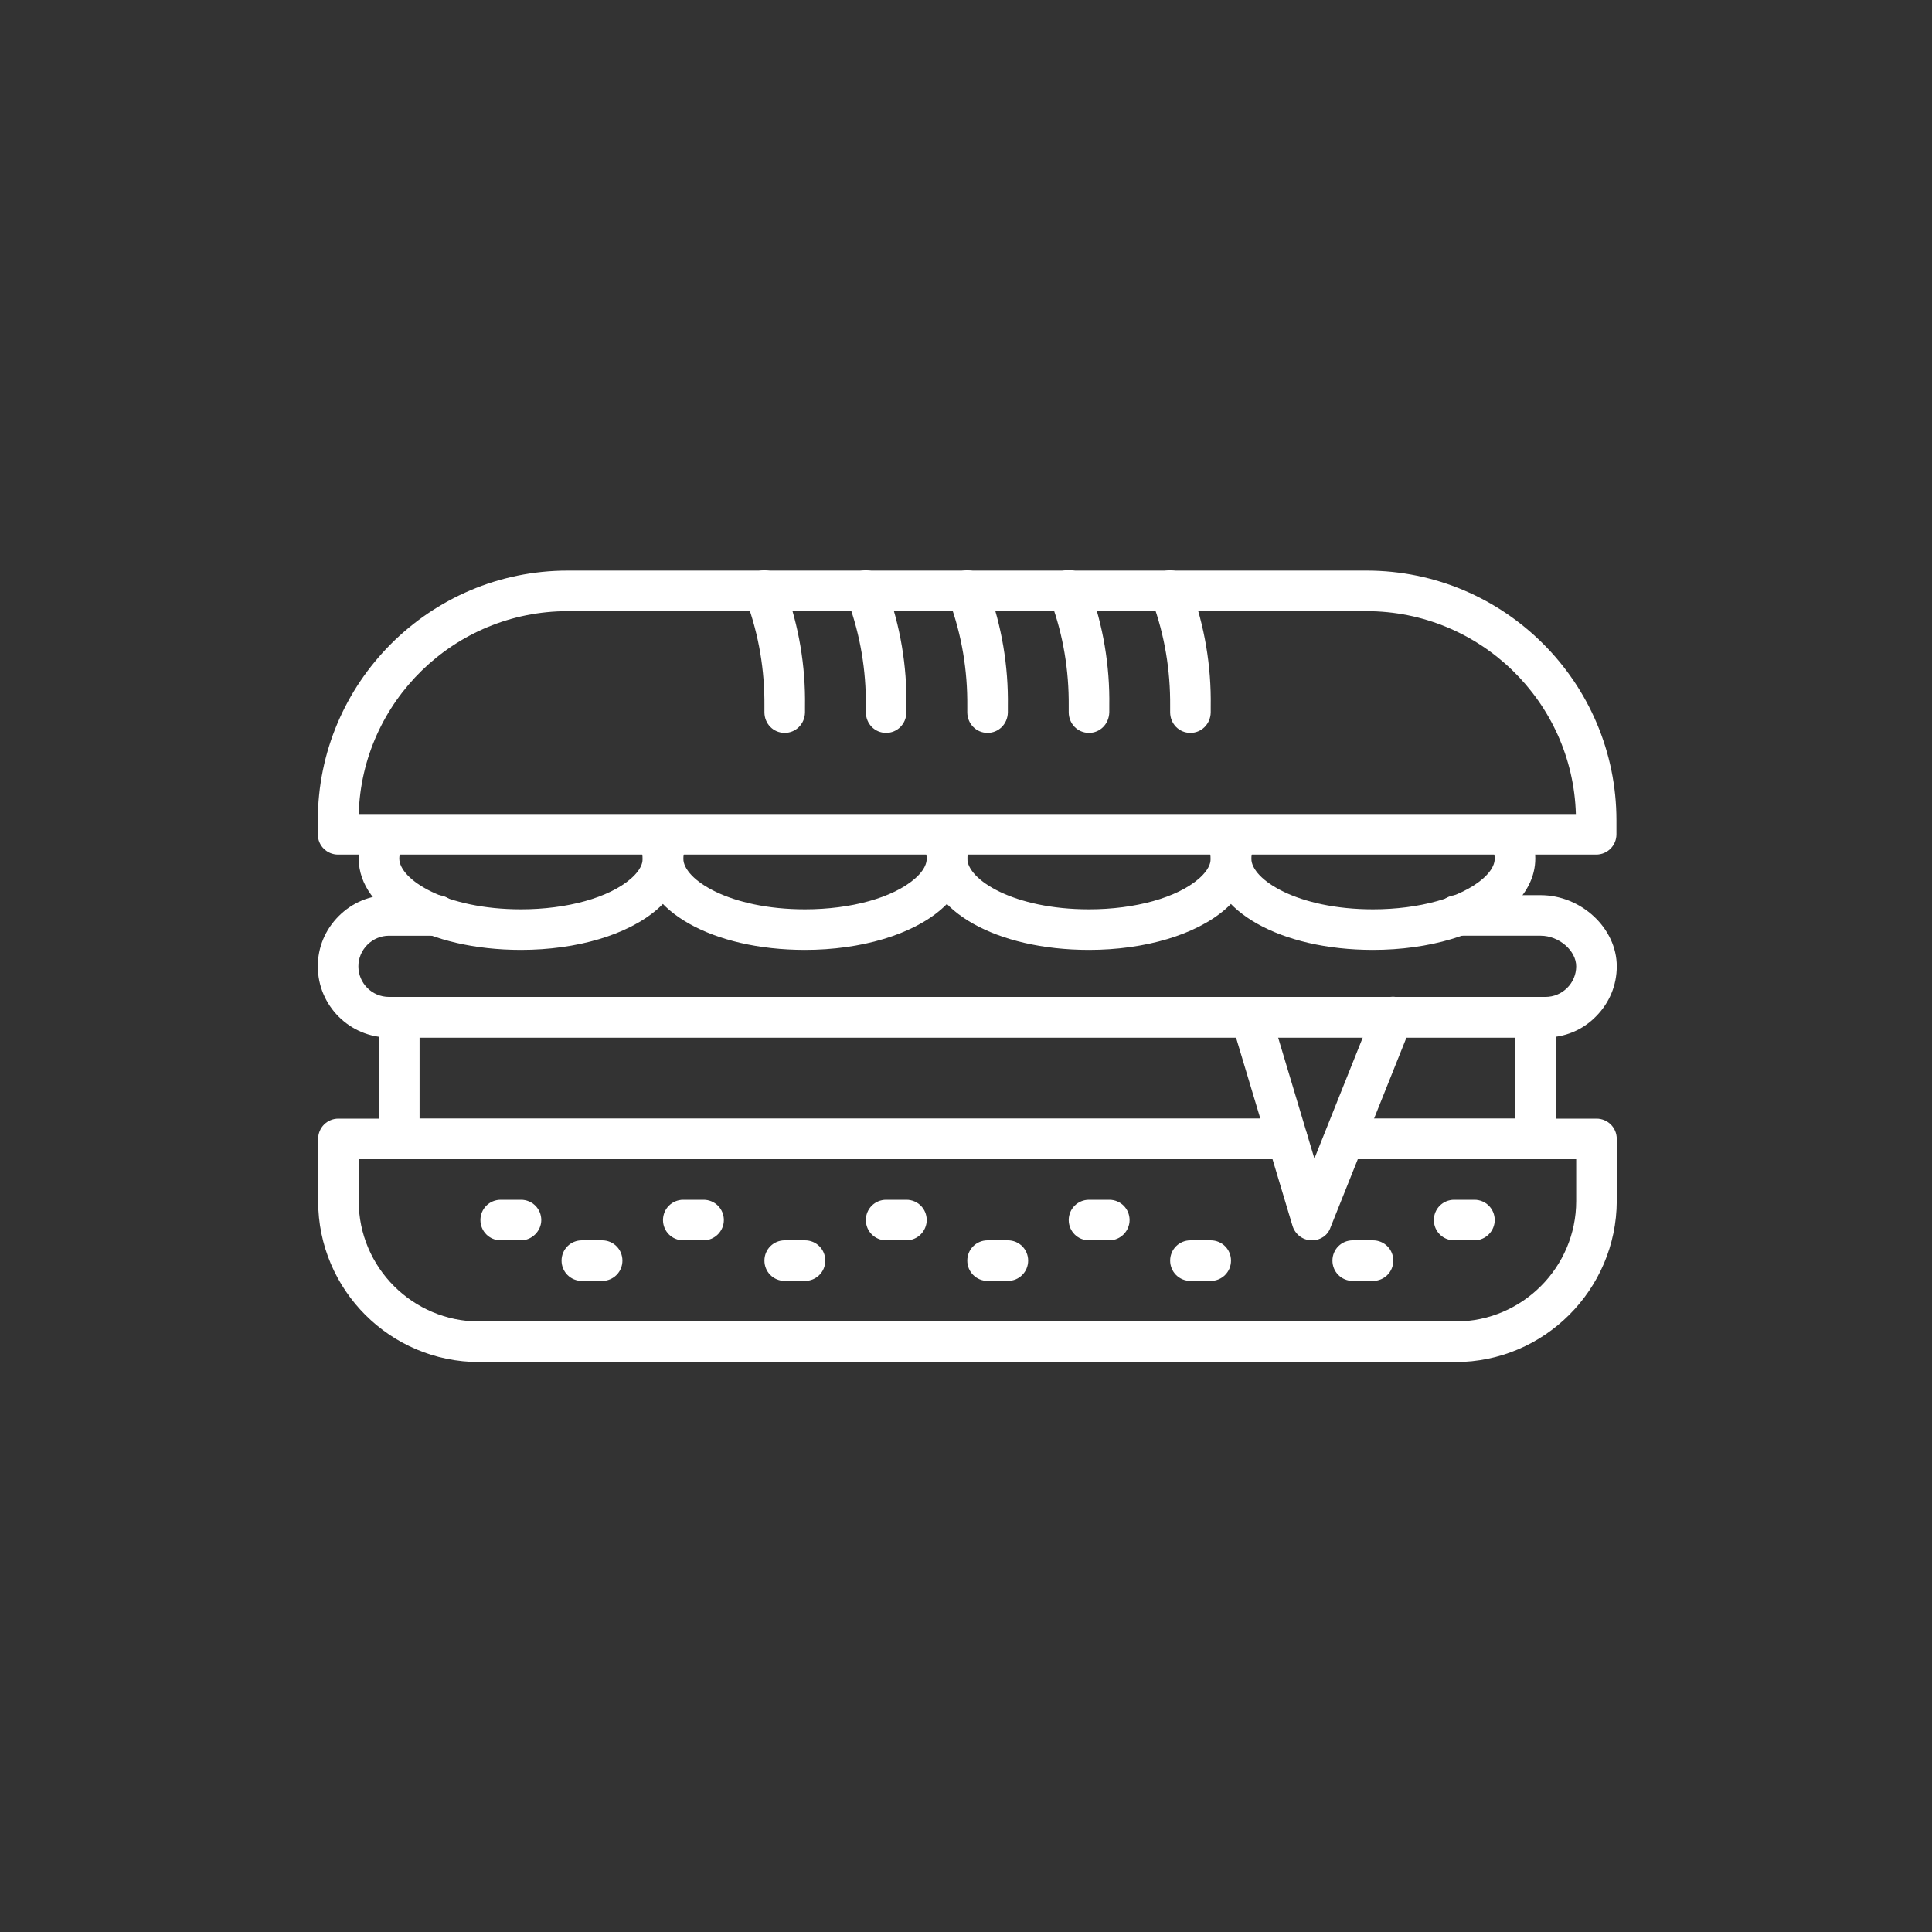 <?xml version="1.0" encoding="UTF-8"?>
<!-- Generator: Adobe Illustrator 28.0.0, SVG Export Plug-In . SVG Version: 6.00 Build 0)  -->
<svg version="1.1" id="Layer_169010b148dc5e" xmlns="http://www.w3.org/2000/svg" xmlns:xlink="http://www.w3.org/1999/xlink" x="0px" y="0px" viewBox="0 0 600 600" style="enable-background:new 0 0 600 600;fill:url(#CerosGradient_idf86ea6f1d);" xml:space="preserve" aria-hidden="true" width="600px" height="600px"><rect x="0" y="0" width="600" height="600" fill="#333333" stroke="none"/><defs><linearGradient class="cerosgradient" data-cerosgradient="true" id="CerosGradient_idf86ea6f1d" gradientUnits="userSpaceOnUse" x1="50%" y1="100%" x2="50%" y2="0%"><stop offset="0%" stop-color="#FFFFFF"/><stop offset="100%" stop-color="#FFFFFF"/></linearGradient><linearGradient/></defs>
<g id="_x32_2590_-_Sandwich">
	<g id="XMLID_237_69010b148dc5e">
		<g id="XMLID_246_69010b148dc5e">
			<g>
				<g>
					<g>
						<path d="M452,423H148.8c-27.6,0-50-22.4-50-50v-19.3c0-3.5,2.8-6.3,6.3-6.3h294.6c3.5,0,6.3,2.8,6.3,6.3s-2.8,6.3-6.3,6.3        H111.4v13c0,20.6,16.8,37.4,37.4,37.4h303.3c20.6,0,37.4-16.8,37.4-37.4v-13h-71.7c-3.5,0-6.3-2.8-6.3-6.3s2.8-6.3,6.3-6.3h78        c3.5,0,6.3,2.8,6.3,6.3V373C502,400.5,479.6,423,452,423z" style="fill:url(#CerosGradient_idf86ea6f1d);"/>
					</g>
				</g>
			</g>
		</g>
		<g id="XMLID_245_69010b148dc5e">
			<g>
				<g>
					<g>
						<path d="M476.8,360h-59.1c-3.5,0-6.3-2.8-6.3-6.3s2.8-6.3,6.3-6.3h52.8v-25.2H130.3v25.2h269.4c3.5,0,6.3,2.8,6.3,6.3        s-2.8,6.3-6.3,6.3H124c-3.5,0-6.3-2.8-6.3-6.3v-37.8c0-3.5,2.8-6.3,6.3-6.3h352.9c3.5,0,6.3,2.8,6.3,6.3v37.8        C483.1,357.1,480.3,360,476.8,360z" style="fill:url(#CerosGradient_idf86ea6f1d);"/>
					</g>
				</g>
			</g>
		</g>
		<g id="XMLID_244_69010b148dc5e">
			<g>
				<g>
					<g>
						<path d="M495.7,265.4H105c-3.5,0-6.3-2.8-6.3-6.3v-4.3c0-42.8,34.8-77.6,77.6-77.6h248.1c42.8,0,77.6,34.8,77.6,77.6v4.3        C502,262.6,499.2,265.4,495.7,265.4z M111.4,252.8h378c-1-34.9-29.8-63-65-63H176.3C141.1,189.8,112.4,217.9,111.4,252.8z" style="fill:url(#CerosGradient_idf86ea6f1d);"/>
					</g>
				</g>
			</g>
		</g>
		<g id="XMLID_242_69010b148dc5e">
			<g>
				<g>
					<g>
						<path d="M369.7,227.6C369.6,227.6,369.6,227.6,369.7,227.6c-3.6,0-6.3-2.9-6.3-6.4v-1.9c0.1-11.1-1.7-22-5.5-32.4l-0.5-1.3        c-1.2-3.3,0.5-6.9,3.8-8.1c3.3-1.2,6.9,0.5,8.1,3.8l0.5,1.3c4.3,11.8,6.4,24.2,6.2,36.8v1.9        C375.9,224.9,373.1,227.6,369.7,227.6z" style="fill:url(#CerosGradient_idf86ea6f1d);"/>
					</g>
				</g>
			</g>
		</g>
		<g id="XMLID_241_69010b148dc5e">
			<g>
				<g>
					<g>
						<path d="M338.2,227.6C338.2,227.6,338.1,227.6,338.2,227.6c-3.6,0-6.3-2.9-6.3-6.4v-1.9c0.1-11.1-1.7-22-5.5-32.4l-0.5-1.4        c-1.2-3.3,0.5-6.9,3.8-8.1c3.3-1.2,6.9,0.5,8.1,3.8l0.5,1.3c4.3,11.8,6.4,24.2,6.2,36.8v1.9        C344.4,224.9,341.6,227.6,338.2,227.6z" style="fill:url(#CerosGradient_idf86ea6f1d);"/>
					</g>
				</g>
			</g>
		</g>
		<g id="XMLID_240_69010b148dc5e">
			<g>
				<g>
					<g>
						<path d="M306.7,227.6C306.6,227.6,306.6,227.6,306.7,227.6c-3.6,0-6.3-2.9-6.3-6.4v-1.9c0.1-11.1-1.7-22-5.5-32.4l-0.5-1.3        c-1.2-3.3,0.5-6.9,3.8-8.1c3.3-1.2,6.9,0.5,8.1,3.8l0.5,1.3c4.3,11.8,6.4,24.2,6.2,36.8v1.9        C312.9,224.9,310.1,227.6,306.7,227.6z" style="fill:url(#CerosGradient_idf86ea6f1d);"/>
					</g>
				</g>
			</g>
		</g>
		<g id="XMLID_238_69010b148dc5e">
			<g>
				<g>
					<g>
						<path d="M275.2,227.6C275.1,227.6,275.1,227.6,275.2,227.6c-3.6,0-6.3-2.9-6.3-6.4v-1.9c0.1-11.1-1.7-22-5.5-32.4l-0.5-1.3        c-1.2-3.3,0.5-6.9,3.8-8.1c3.3-1.2,6.9,0.5,8.1,3.8l0.5,1.3c4.3,11.8,6.4,24.2,6.2,36.8v1.9        C281.4,224.9,278.6,227.6,275.2,227.6z" style="fill:url(#CerosGradient_idf86ea6f1d);"/>
					</g>
				</g>
			</g>
		</g>
		<g id="XMLID_229_69010b148dc5e">
			<g>
				<g>
					<g>
						<path d="M243.7,227.6C243.6,227.6,243.6,227.6,243.7,227.6c-3.6,0-6.3-2.9-6.3-6.4v-1.9c0.1-11.1-1.7-22-5.5-32.4l-0.5-1.3        c-1.2-3.3,0.5-6.9,3.8-8.1c3.3-1.2,6.9,0.5,8.1,3.8l0.5,1.3c4.3,11.8,6.4,24.2,6.2,36.8v1.9        C249.9,224.9,247.1,227.6,243.7,227.6z" style="fill:url(#CerosGradient_idf86ea6f1d);"/>
					</g>
				</g>
			</g>
		</g>
		<g id="XMLID_227_69010b148dc5e">
			<g>
				<g>
					<g>
						<path d="M407.5,385.2c-0.1,0-0.2,0-0.3,0c-2.7-0.1-5-1.9-5.8-4.5l-18.9-63c-1-3.3,0.9-6.8,4.2-7.8c3.3-1,6.8,0.9,7.8,4.2        l13.7,45.7l18.5-46.3c1.3-3.2,5-4.8,8.2-3.5c3.2,1.3,4.8,5,3.5,8.2l-25.2,63C412.4,383.6,410.1,385.2,407.5,385.2z" style="fill:url(#CerosGradient_idf86ea6f1d);"/>
					</g>
				</g>
			</g>
		</g>
		<g id="XMLID_219_69010b148dc5e">
			<g>
				<g>
					<g>
						<path d="M161.8,385.2h-6.3c-3.5,0-6.3-2.8-6.3-6.3s2.8-6.3,6.3-6.3h6.3c3.5,0,6.3,2.8,6.3,6.3        C168.1,382.3,165.2,385.2,161.8,385.2z" style="fill:url(#CerosGradient_idf86ea6f1d);"/>
					</g>
				</g>
			</g>
		</g>
		<g id="XMLID_214_69010b148dc5e">
			<g>
				<g>
					<g>
						<path d="M187,397.8h-6.3c-3.5,0-6.3-2.8-6.3-6.3s2.8-6.3,6.3-6.3h6.3c3.5,0,6.3,2.8,6.3,6.3S190.5,397.8,187,397.8z" style="fill:url(#CerosGradient_idf86ea6f1d);"/>
					</g>
				</g>
			</g>
		</g>
		<g id="XMLID_224_69010b148dc5e">
			<g>
				<g>
					<g>
						<path d="M218.5,385.2h-6.3c-3.5,0-6.3-2.8-6.3-6.3s2.8-6.3,6.3-6.3h6.3c3.5,0,6.3,2.8,6.3,6.3        C224.8,382.3,222,385.2,218.5,385.2z" style="fill:url(#CerosGradient_idf86ea6f1d);"/>
					</g>
				</g>
			</g>
		</g>
		<g id="XMLID_225_69010b148dc5e">
			<g>
				<g>
					<g>
						<path d="M250,397.8h-6.3c-3.5,0-6.3-2.8-6.3-6.3s2.8-6.3,6.3-6.3h6.3c3.5,0,6.3,2.8,6.3,6.3S253.5,397.8,250,397.8z" style="fill:url(#CerosGradient_idf86ea6f1d);"/>
					</g>
				</g>
			</g>
		</g>
		<g id="XMLID_226_69010b148dc5e">
			<g>
				<g>
					<g>
						<path d="M281.5,385.2h-6.3c-3.5,0-6.3-2.8-6.3-6.3s2.8-6.3,6.3-6.3h6.3c3.5,0,6.3,2.8,6.3,6.3        C287.8,382.3,285,385.2,281.5,385.2z" style="fill:url(#CerosGradient_idf86ea6f1d);"/>
					</g>
				</g>
			</g>
		</g>
		<g id="XMLID_228_69010b148dc5e">
			<g>
				<g>
					<g>
						<path d="M313,397.8h-6.3c-3.5,0-6.3-2.8-6.3-6.3s2.8-6.3,6.3-6.3h6.3c3.5,0,6.3,2.8,6.3,6.3S316.5,397.8,313,397.8z" style="fill:url(#CerosGradient_idf86ea6f1d);"/>
					</g>
				</g>
			</g>
		</g>
		<g id="XMLID_231_69010b148dc5e">
			<g>
				<g>
					<g>
						<path d="M344.5,385.2h-6.3c-3.5,0-6.3-2.8-6.3-6.3s2.8-6.3,6.3-6.3h6.3c3.5,0,6.3,2.8,6.3,6.3        C350.8,382.3,348,385.2,344.5,385.2z" style="fill:url(#CerosGradient_idf86ea6f1d);"/>
					</g>
				</g>
			</g>
		</g>
		<g id="XMLID_232_69010b148dc5e">
			<g>
				<g>
					<g>
						<path d="M376,397.8h-6.3c-3.5,0-6.3-2.8-6.3-6.3s2.8-6.3,6.3-6.3h6.3c3.5,0,6.3,2.8,6.3,6.3S379.5,397.8,376,397.8z" style="fill:url(#CerosGradient_idf86ea6f1d);"/>
					</g>
				</g>
			</g>
		</g>
		<g id="XMLID_233_69010b148dc5e">
			<g>
				<g>
					<g>
						<path d="M426.4,397.8h-6.3c-3.5,0-6.3-2.8-6.3-6.3s2.8-6.3,6.3-6.3h6.3c3.5,0,6.3,2.8,6.3,6.3S429.9,397.8,426.4,397.8z" style="fill:url(#CerosGradient_idf86ea6f1d);"/>
					</g>
				</g>
			</g>
		</g>
		<g id="XMLID_234_69010b148dc5e">
			<g>
				<g>
					<g>
						<path d="M457.9,385.2h-6.3c-3.5,0-6.3-2.8-6.3-6.3s2.8-6.3,6.3-6.3h6.3c3.5,0,6.3,2.8,6.3,6.3        C464.2,382.3,461.4,385.2,457.9,385.2z" style="fill:url(#CerosGradient_idf86ea6f1d);"/>
					</g>
				</g>
			</g>
		</g>
		<g id="XMLID_239_69010b148dc5e">
			<g>
				<g>
					<g>
						<path d="M161.8,295c-28.7,0-50.4-12.2-50.4-28.4c0-2.9,0.7-5.7,2.1-8.4c1.6-3.1,5.4-4.3,8.5-2.7c3.1,1.6,4.3,5.4,2.7,8.5        c-0.5,0.9-0.7,1.8-0.7,2.6c0,6.6,14.4,15.8,37.8,15.8c14.3,0,27.3-3.6,34.1-9.5c1.7-1.5,3.7-3.7,3.7-6.3        c0-0.9-0.2-1.7-0.7-2.6c-1.6-3.1-0.4-6.9,2.7-8.5c3.1-1.6,6.9-0.4,8.5,2.7c1.4,2.7,2.1,5.5,2.1,8.4c0,5.8-2.8,11.2-8.1,15.8        C195,290.3,179.2,295,161.8,295z" style="fill:url(#CerosGradient_idf86ea6f1d);"/>
					</g>
				</g>
			</g>
		</g>
		<g id="XMLID_216_69010b148dc5e">
			<g>
				<g>
					<g>
						<path d="M250,295c-28.7,0-50.4-12.2-50.4-28.4c0-2.9,0.7-5.7,2.1-8.4c1.6-3.1,5.4-4.3,8.5-2.7c3.1,1.6,4.3,5.4,2.7,8.5        c-0.5,0.9-0.7,1.8-0.7,2.6c0,6.6,14.4,15.8,37.8,15.8c14.3,0,27.3-3.6,34.1-9.5c1.7-1.5,3.7-3.7,3.7-6.3        c0-0.9-0.2-1.7-0.7-2.6c-1.6-3.1-0.4-6.9,2.7-8.5s6.9-0.4,8.5,2.7c1.4,2.7,2.1,5.5,2.1,8.4c0,5.8-2.8,11.2-8.1,15.8        C283.2,290.3,267.4,295,250,295z" style="fill:url(#CerosGradient_idf86ea6f1d);"/>
					</g>
				</g>
			</g>
		</g>
		<g id="XMLID_235_69010b148dc5e">
			<g>
				<g>
					<g>
						<path d="M338.2,295c-28.7,0-50.4-12.2-50.4-28.4c0-2.9,0.7-5.7,2.1-8.4c1.6-3.1,5.4-4.3,8.5-2.7s4.3,5.4,2.7,8.5        c-0.5,0.9-0.7,1.8-0.7,2.6c0,6.6,14.4,15.8,37.8,15.8c14.3,0,27.3-3.6,34.1-9.5c1.7-1.5,3.7-3.7,3.7-6.3        c0-0.9-0.2-1.7-0.7-2.6c-1.6-3.1-0.4-6.9,2.7-8.5c3.1-1.6,6.9-0.4,8.5,2.7c1.4,2.7,2.1,5.5,2.1,8.4c0,5.8-2.8,11.2-8.1,15.8        C371.4,290.3,355.6,295,338.2,295z" style="fill:url(#CerosGradient_idf86ea6f1d);"/>
					</g>
				</g>
			</g>
		</g>
		<g id="XMLID_236_69010b148dc5e">
			<g>
				<g>
					<g>
						<path d="M426.4,295c-28.7,0-50.4-12.2-50.4-28.4c0-2.9,0.7-5.7,2.1-8.4c1.6-3.1,5.4-4.3,8.5-2.7c3.1,1.6,4.3,5.4,2.7,8.5        c-0.5,0.9-0.7,1.8-0.7,2.6c0,6.6,14.4,15.8,37.8,15.8c14.3,0,27.3-3.6,34.1-9.5c1.7-1.5,3.7-3.7,3.7-6.3        c0-0.9-0.2-1.7-0.7-2.6c-1.6-3.1-0.4-6.9,2.7-8.5s6.9-0.4,8.5,2.7c1.4,2.7,2.1,5.5,2.1,8.4c0,5.8-2.8,11.2-8.1,15.8        C459.7,290.3,443.8,295,426.4,295z" style="fill:url(#CerosGradient_idf86ea6f1d);"/>
					</g>
				</g>
			</g>
		</g>
		<g id="XMLID_243_69010b148dc5e">
			<g>
				<g>
					<g>
						<path d="M480,322.2H120.8c-12.2,0-22.1-9.9-22.1-22.1c0-5.9,2.3-11.4,6.5-15.6c4.2-4.2,9.7-6.5,15.6-6.5h15        c3.5,0,6.3,2.8,6.3,6.3s-2.8,6.3-6.3,6.3h-15c-2.5,0-4.9,1-6.7,2.8c-1.8,1.8-2.8,4.2-2.8,6.7c0,5.2,4.2,9.5,9.5,9.5H480        c2.5,0,4.9-1,6.7-2.8c1.8-1.8,2.8-4.2,2.8-6.7c0-4.9-5.4-9.5-11-9.5h-26.1c-3.5,0-6.3-2.8-6.3-6.3s2.8-6.3,6.3-6.3h26        c12.7,0,23.7,10.3,23.7,22.1c0,5.9-2.3,11.4-6.5,15.6C491.5,319.9,485.9,322.2,480,322.2z" style="fill:url(#CerosGradient_idf86ea6f1d);"/>
					</g>
				</g>
			</g>
		</g>
	</g>
</g>
<g id="Layer_1_1_69010b148dc5e">
</g>
</svg>